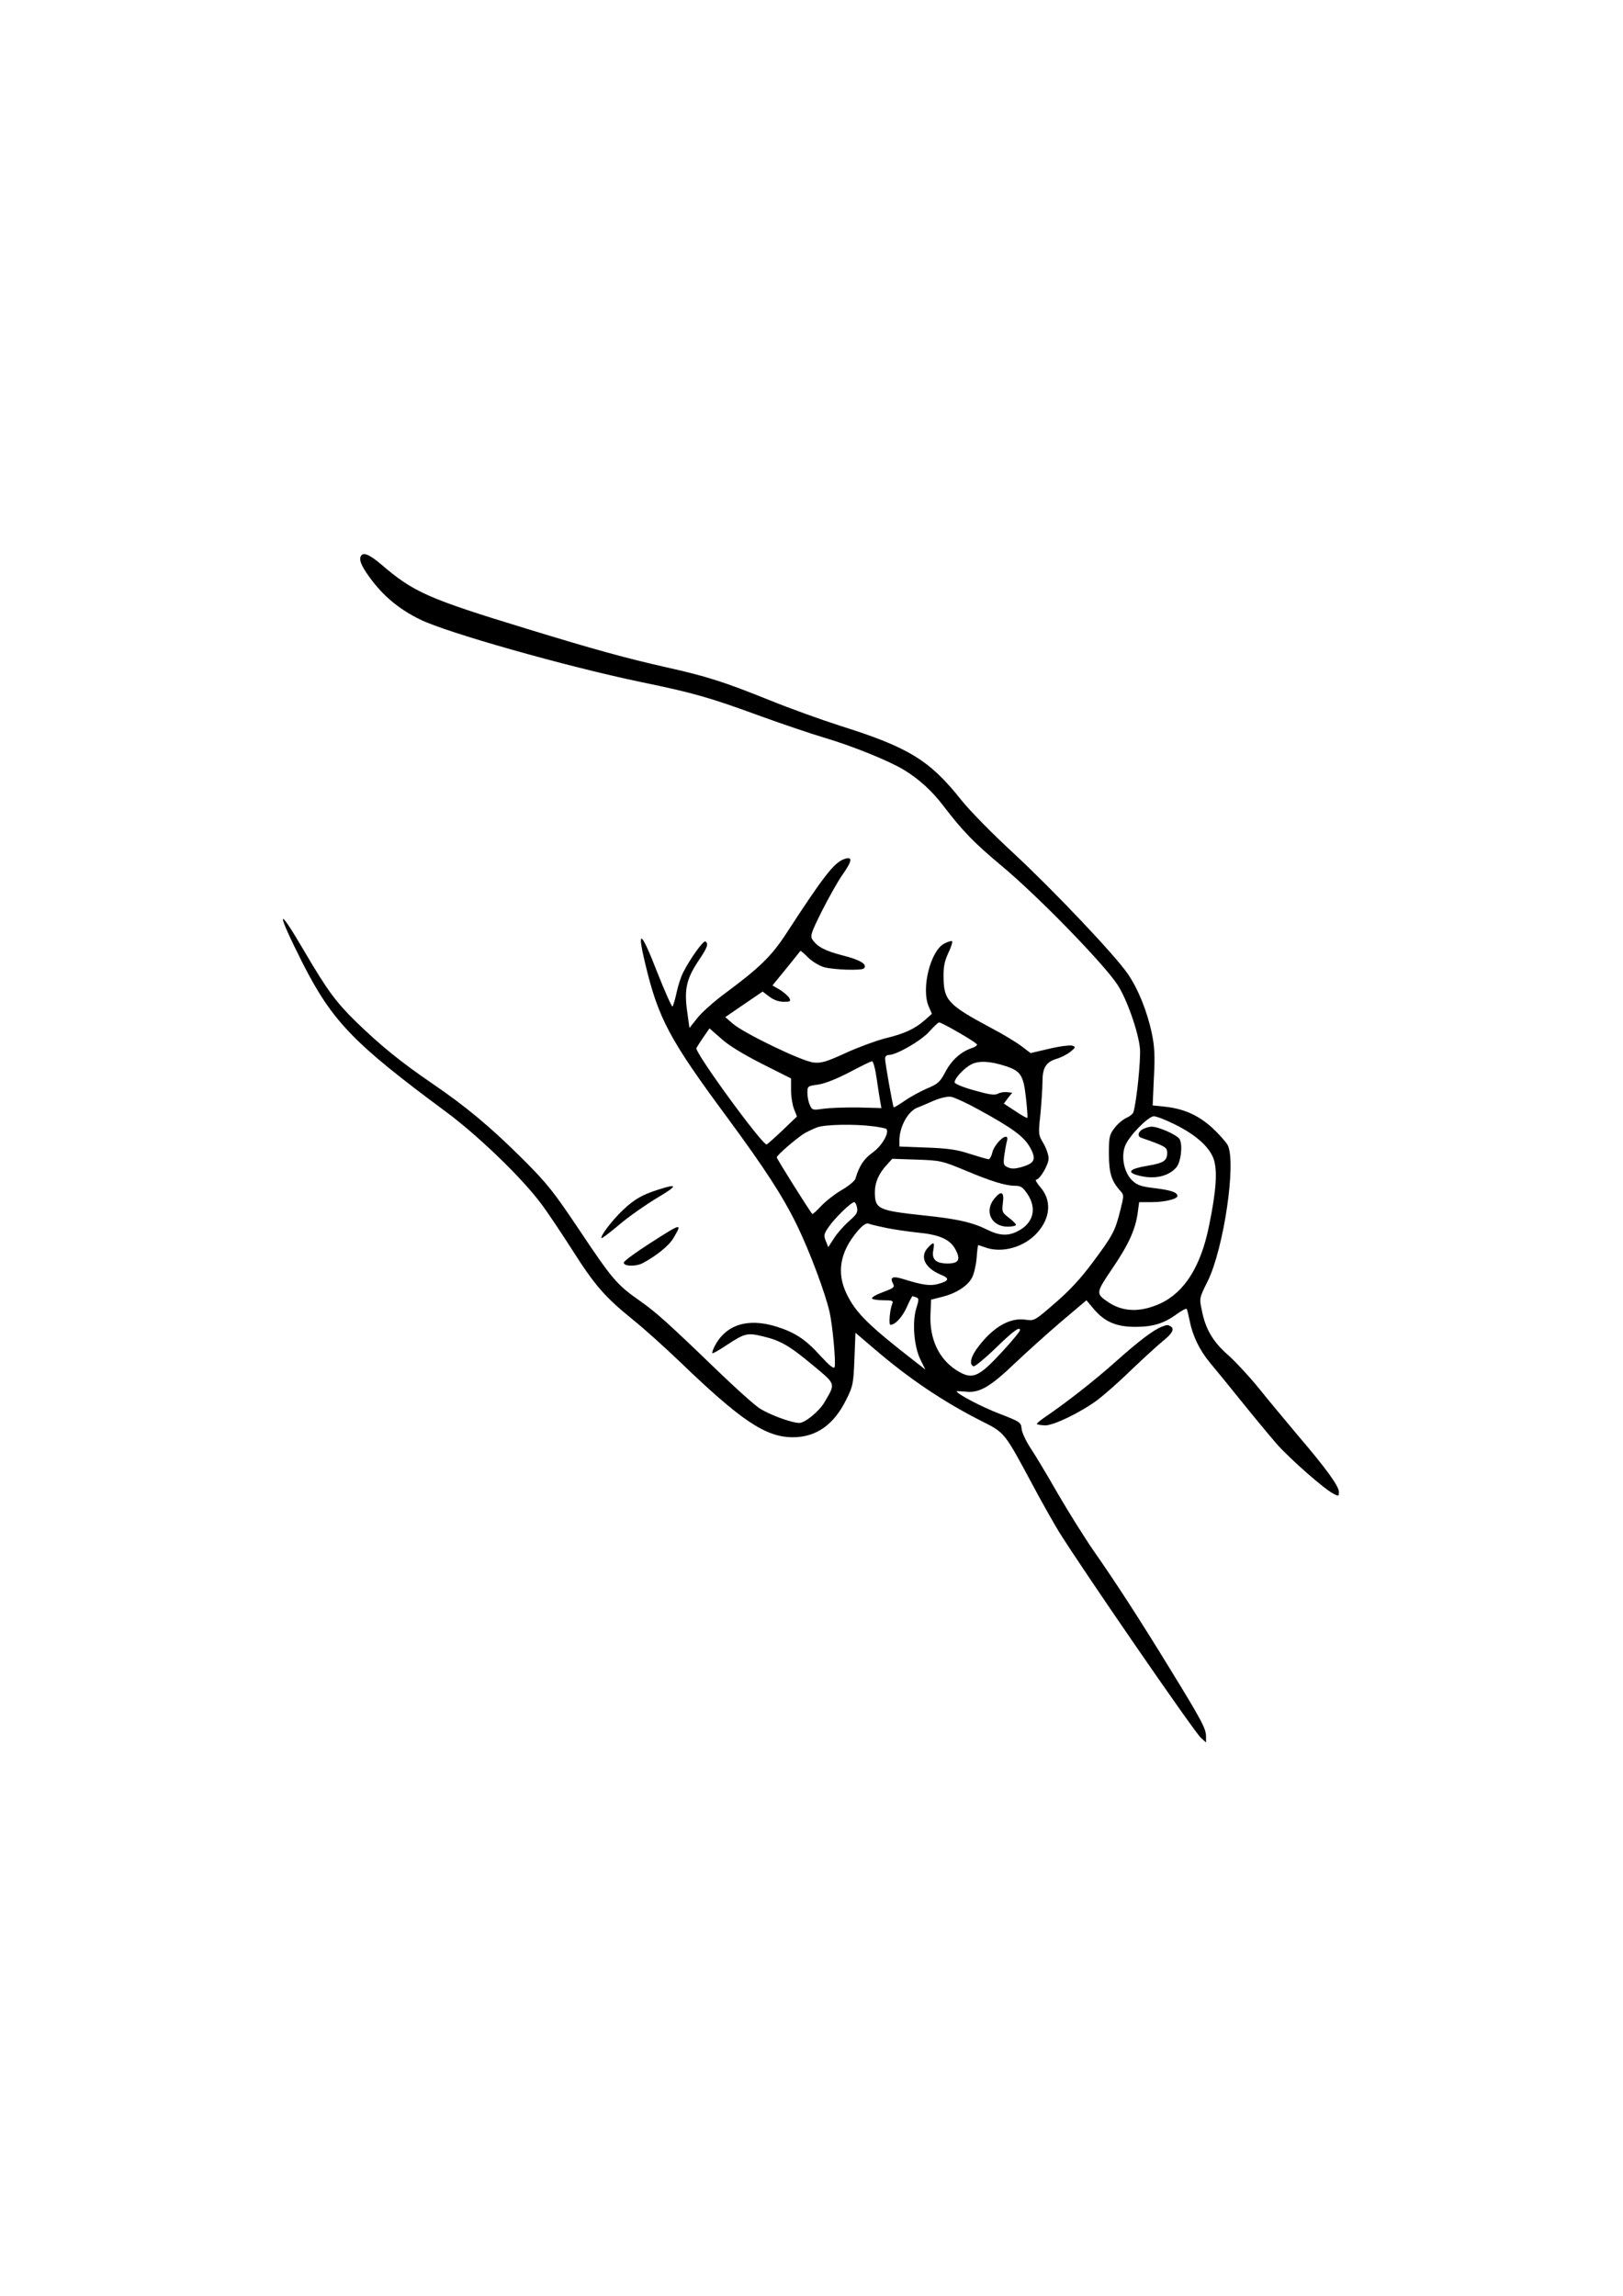 <?xml version="1.0" encoding="UTF-8" standalone="yes"?>
<svg version="1.0" xmlns="http://www.w3.org/2000/svg" width="794" height="1123" viewBox="0 0 794 1123" preserveAspectRatio="xMidYMid meet">
  <g transform="translate(0,1123) scale(0.1,-0.1)" fill="#000000" stroke="none">
    <path d="M1764 8507 c-8 -21 10 -57 60 -122 63 -80 135 -138 231 -185 129 -64
716 -230 1076 -305 265 -55 336 -75 593 -169 111 -40 250 -87 311 -105 135
-40 311 -111 386 -156 76 -46 140 -105 196 -179 92 -120 148 -178 277 -286
178 -147 502 -480 572 -585 46 -69 104 -234 111 -315 4 -55 -16 -255 -32 -310
-3 -8 -18 -21 -35 -28 -17 -8 -43 -30 -58 -50 -25 -33 -27 -43 -27 -126 0 -94
13 -134 56 -181 18 -20 18 -23 -1 -98 -25 -99 -36 -120 -136 -254 -58 -78
-114 -138 -184 -198 -99 -86 -100 -86 -143 -80 -74 11 -154 -33 -227 -127 -40
-50 -51 -92 -27 -101 6 -2 55 38 108 89 85 83 119 108 119 88 0 -12 -124 -150
-167 -186 -55 -46 -84 -48 -144 -10 -86 55 -132 153 -127 272 l3 73 55 14 c69
17 125 54 146 95 9 18 19 60 22 95 2 35 6 63 8 63 1 0 15 -5 30 -10 83 -32
193 -2 258 70 66 73 72 160 14 225 -16 19 -25 35 -19 35 18 0 61 73 61 104 0
16 -11 49 -25 73 -25 42 -26 45 -15 144 5 56 10 127 10 158 0 69 17 96 69 112
21 6 52 22 67 34 26 21 27 24 11 30 -10 4 -60 -2 -111 -14 l-94 -22 -45 34
c-25 19 -94 61 -154 92 -205 110 -226 133 -227 246 -1 50 5 78 23 117 14 29
22 55 19 58 -4 3 -20 -2 -38 -11 -68 -35 -114 -219 -77 -307 l16 -37 -35 -31
c-49 -43 -99 -66 -194 -89 -46 -12 -133 -44 -194 -72 -94 -43 -118 -50 -156
-46 -55 5 -341 143 -395 190 l-37 32 92 63 91 62 33 -25 c21 -16 46 -25 70
-25 33 0 36 2 27 19 -6 10 -27 28 -46 40 l-36 21 67 82 c37 46 68 85 70 87 1
1 19 -13 38 -33 21 -20 54 -40 78 -47 50 -13 183 -17 194 -6 20 19 -17 42
-101 63 -89 23 -127 43 -151 79 -11 17 -5 35 47 139 33 65 77 144 99 175 50
71 53 94 10 79 -49 -17 -100 -82 -284 -365 -72 -110 -129 -166 -302 -294 -51
-38 -111 -91 -132 -118 l-39 -49 -12 86 c-14 106 -2 156 59 247 41 61 47 79
31 90 -10 6 -74 -83 -108 -150 -12 -22 -26 -67 -33 -100 -7 -33 -16 -63 -20
-68 -3 -4 -37 72 -75 168 -78 202 -101 218 -59 44 64 -270 118 -372 404 -758
183 -249 268 -379 340 -526 62 -128 139 -334 159 -425 15 -70 31 -248 24 -267
-4 -10 -25 7 -70 56 -72 80 -125 114 -214 142 -141 44 -248 10 -303 -96 -8
-16 -13 -31 -11 -34 3 -2 35 16 72 41 85 56 99 60 173 42 87 -20 132 -46 247
-142 114 -95 111 -87 57 -180 -27 -46 -96 -102 -124 -102 -37 0 -148 41 -195
72 -27 18 -116 98 -199 178 -254 245 -308 293 -391 351 -107 75 -131 103 -293
346 -122 182 -155 224 -268 337 -161 161 -282 262 -449 376 -153 104 -258 190
-374 303 -99 97 -141 155 -251 342 -137 235 -142 207 -10 -55 145 -285 249
-393 699 -726 160 -118 377 -328 470 -454 31 -41 98 -142 150 -223 110 -173
159 -230 296 -341 55 -44 156 -135 225 -201 306 -295 426 -375 559 -375 114 0
201 61 262 186 32 64 34 76 39 197 l5 128 95 -81 c169 -145 339 -259 528 -354
107 -54 107 -54 241 -304 44 -83 104 -189 132 -235 120 -192 658 -973 693
-1006 l26 -24 0 30 c0 38 -22 79 -178 333 -150 245 -265 422 -372 575 -43 62
-122 188 -176 281 -53 93 -114 194 -135 225 -20 31 -39 71 -41 89 -3 33 -5 35
-111 76 -88 34 -207 97 -207 109 0 1 20 0 44 -2 66 -8 120 23 240 138 57 54
159 146 227 204 l124 105 37 -44 c53 -62 110 -86 202 -86 85 0 139 16 201 61
25 18 47 30 50 27 3 -2 9 -29 15 -58 14 -73 49 -145 99 -205 23 -27 93 -113
155 -190 62 -77 140 -171 173 -209 66 -74 231 -219 276 -242 26 -14 27 -13 27
9 0 28 -62 114 -204 280 -55 66 -140 167 -187 226 -47 58 -116 132 -152 164
-73 64 -110 126 -128 220 -12 57 -12 58 29 140 79 160 141 582 98 666 -8 15
-42 53 -75 84 -68 62 -139 94 -233 104 l-59 6 6 136 c6 108 3 152 -10 216 -23
109 -67 218 -118 292 -64 93 -361 406 -560 591 -98 90 -212 206 -252 256 -156
197 -258 260 -595 366 -91 29 -246 85 -345 125 -223 90 -308 117 -505 161
-199 45 -352 87 -675 186 -495 151 -561 181 -721 318 -59 50 -90 62 -100 37z
m2927 -2328 c49 -28 89 -54 89 -59 0 -4 -13 -13 -30 -18 -51 -18 -97 -60 -126
-117 -26 -48 -35 -57 -91 -80 -34 -15 -83 -42 -110 -61 -26 -18 -49 -32 -51
-30 -4 5 -42 215 -42 238 0 11 7 18 19 18 37 0 158 70 197 114 22 24 43 45 48
45 5 1 49 -22 97 -50z m-964 -152 l143 -72 0 -58 c0 -32 7 -73 15 -93 l14 -35
-70 -67 c-39 -37 -74 -68 -78 -70 -19 -7 -355 453 -344 472 3 6 19 30 35 54
l29 42 57 -50 c37 -34 107 -76 199 -123z m562 -74 c7 -48 15 -100 18 -115 l5
-28 -113 3 c-63 1 -139 -2 -170 -6 -53 -8 -56 -7 -67 18 -7 14 -12 41 -12 60
0 32 1 33 52 40 34 5 89 27 153 60 55 29 105 54 111 54 6 1 16 -36 23 -86z
m632 62 c73 -24 86 -45 98 -154 6 -52 9 -97 7 -99 -2 -2 -29 13 -60 34 l-55
36 20 27 21 26 -25 3 c-15 2 -35 -2 -46 -8 -16 -8 -42 -4 -116 17 -54 15 -95
32 -95 39 0 20 47 70 82 88 37 19 93 16 169 -9z m-132 -213 c166 -91 220 -131
250 -184 32 -58 24 -77 -40 -96 -32 -9 -50 -10 -68 -2 -22 10 -23 15 -18 58 4
26 9 57 13 70 4 14 2 22 -5 22 -20 0 -61 -48 -67 -80 -4 -16 -12 -30 -18 -30
-6 0 -47 12 -91 26 -64 21 -106 27 -212 31 l-133 5 0 32 c1 65 41 138 85 157
11 4 47 19 80 34 39 16 70 23 89 20 16 -3 77 -31 135 -63z m957 -71 c100 -49
167 -107 190 -166 21 -56 15 -156 -21 -330 -40 -199 -120 -326 -239 -381 -97
-44 -183 -42 -256 8 -60 41 -59 44 22 164 79 116 113 190 124 273 l7 51 62 0
c62 0 125 15 125 30 0 18 -30 28 -108 38 -70 8 -89 15 -113 38 -40 38 -56 118
-34 171 20 49 113 143 140 143 12 0 57 -17 101 -39z m-1474 -10 c32 -4 60 -10
64 -13 16 -17 -20 -81 -65 -114 -44 -31 -68 -67 -86 -129 -3 -11 -33 -36 -66
-55 -33 -19 -78 -54 -101 -78 -22 -24 -42 -42 -44 -40 -12 12 -174 270 -174
277 0 10 90 88 133 116 15 9 44 23 65 31 40 14 180 17 274 5z m448 -215 c131
-55 200 -76 247 -76 27 0 37 -7 60 -41 47 -71 28 -143 -48 -181 -47 -25 -91
-22 -149 7 -72 36 -146 53 -310 70 -225 24 -240 31 -240 115 0 46 20 92 59
133 l26 29 120 -4 c116 -4 124 -6 235 -52z m-527 -183 c4 -23 -2 -34 -41 -67
-25 -23 -58 -60 -72 -83 l-28 -43 -12 30 c-11 27 -10 34 15 70 30 43 109 120
124 120 5 0 11 -12 14 -27z m142 -99 c39 -8 109 -18 156 -23 105 -10 157 -33
183 -82 27 -50 17 -69 -38 -69 -58 0 -79 20 -70 66 7 40 2 42 -26 12 -42 -45
-16 -100 63 -133 44 -18 41 -30 -13 -45 -40 -11 -75 -6 -172 24 -51 16 -66 9
-49 -23 9 -17 4 -21 -49 -41 -33 -12 -57 -26 -54 -31 3 -5 28 -9 56 -9 44 0
49 -2 43 -17 -12 -30 -18 -103 -9 -103 24 0 58 38 80 86 13 30 26 54 28 54 2
0 11 -3 19 -6 13 -5 13 -11 0 -52 -21 -68 -12 -185 19 -250 l25 -51 -41 32
c-236 183 -298 244 -343 336 -52 105 -34 208 53 310 25 29 42 40 53 36 9 -4
48 -13 86 -21z"/>
    <path d="M5593 5708 c-25 -12 -31 -36 -10 -43 119 -42 127 -46 127 -74 0 -39
-17 -50 -101 -64 -83 -14 -98 -31 -42 -46 76 -21 147 -7 187 38 23 25 33 109
17 139 -11 20 -106 63 -139 61 -9 0 -27 -5 -39 -11z"/>
    <path d="M4866 5369 c-53 -62 -17 -139 64 -139 22 0 40 4 40 9 0 5 -16 21 -35
35 -32 25 -34 29 -29 70 8 56 -7 65 -40 25z"/>
    <path d="M3220 5411 c-79 -25 -117 -47 -173 -100 -50 -47 -113 -129 -104 -137
2 -2 42 28 88 67 46 39 129 97 184 130 102 60 103 72 5 40z"/>
    <path d="M3180 5149 c-69 -44 -126 -86 -128 -94 -4 -19 58 -21 91 -4 69 37
130 86 152 124 44 75 41 74 -115 -26z"/>
    <path d="M5682 4740 c-42 -17 -114 -72 -226 -172 -102 -91 -241 -200 -346
-271 -23 -16 -40 -30 -37 -33 2 -2 20 -5 39 -6 42 -1 174 63 258 125 30 23
105 88 165 147 61 58 129 120 152 139 47 37 60 60 41 73 -16 9 -17 9 -46 -2z"/>
  </g>
</svg>